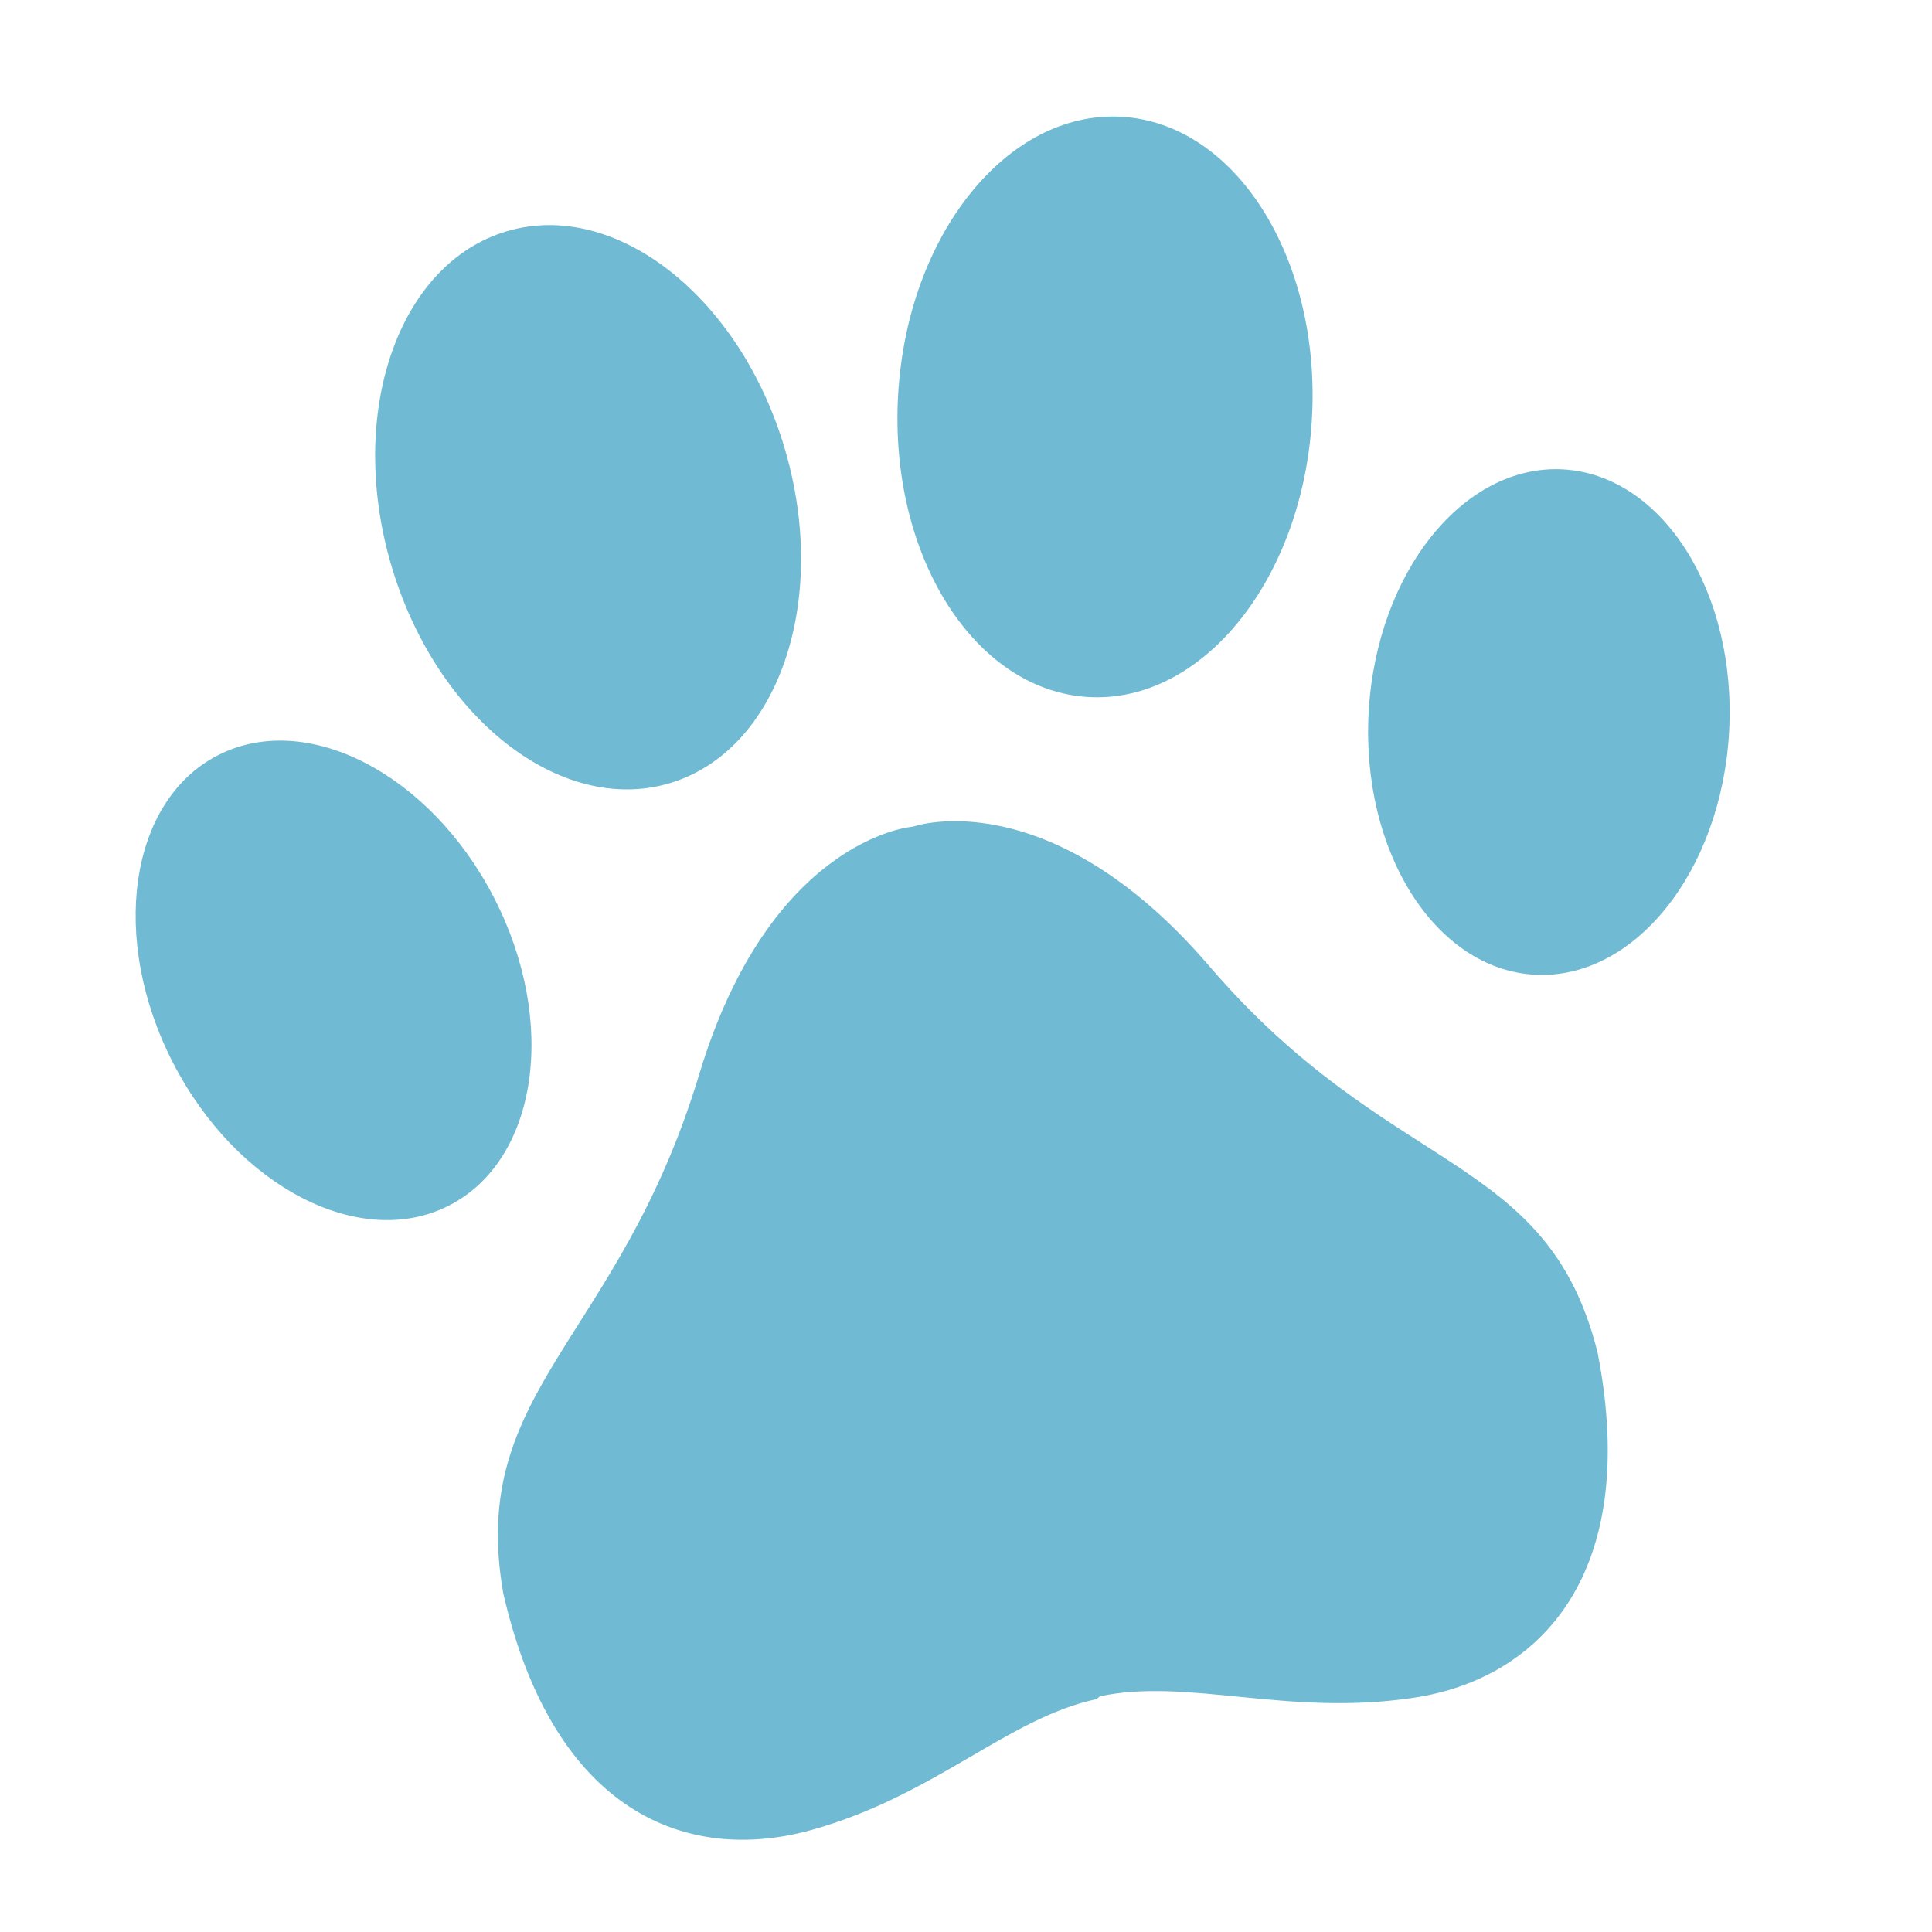 <svg xmlns="http://www.w3.org/2000/svg" fill="none" viewBox="0 0 1085 1085" height="1085" width="1085">
<g clip-path="url(#clip0_1156_2)">
<path fill="#70BAD3" d="M897.171 759.496C921.487 883.825 864.99 942.689 794.027 953.431C723.065 964.192 667.414 942.058 617.64 952.638L615.842 954.209C566.068 964.789 524.475 1008.78 455.272 1027.82C386.067 1046.85 310.997 1018.31 282.641 894.844C262.525 780.226 347.409 753.441 392.661 603.372C432.505 471.226 511.733 464.394 511.733 464.394L513.768 463.962C513.768 463.962 589.701 438.35 679.075 542.493C781.139 661.441 868.928 646.602 897.171 759.496ZM375.726 439.948C436.801 422.047 465.965 338.109 440.863 252.465C415.76 166.822 345.897 111.905 284.823 129.807C223.748 147.709 194.584 231.649 219.686 317.291C244.788 402.933 314.649 457.85 375.726 439.948ZM611.324 391.451C675.501 395.092 731.67 325.095 736.775 235.108C741.879 145.121 693.992 69.218 629.817 65.576C565.64 61.934 509.471 131.931 504.368 221.918C499.261 311.904 547.147 387.809 611.324 391.451ZM877.893 263.608C822.007 260.435 773.092 321.388 768.647 399.752C764.201 478.116 805.902 544.211 861.788 547.382C917.676 550.553 966.588 489.6 971.035 411.236C975.484 332.876 933.783 266.779 877.893 263.608ZM277.44 504.155C241.505 434.379 172.03 398.587 122.264 424.216C72.498 449.844 61.285 527.189 97.22 596.967C133.156 666.744 202.632 702.534 252.398 676.906C302.163 651.28 313.374 573.936 277.44 504.155Z"></path>
</g>
<defs>
<clipPath id="clip0_1156_2">
<rect transform="translate(0 190.103) rotate(-12)" fill="white" height="914.344" width="914.344"></rect>
</clipPath>
</defs>
</svg>

